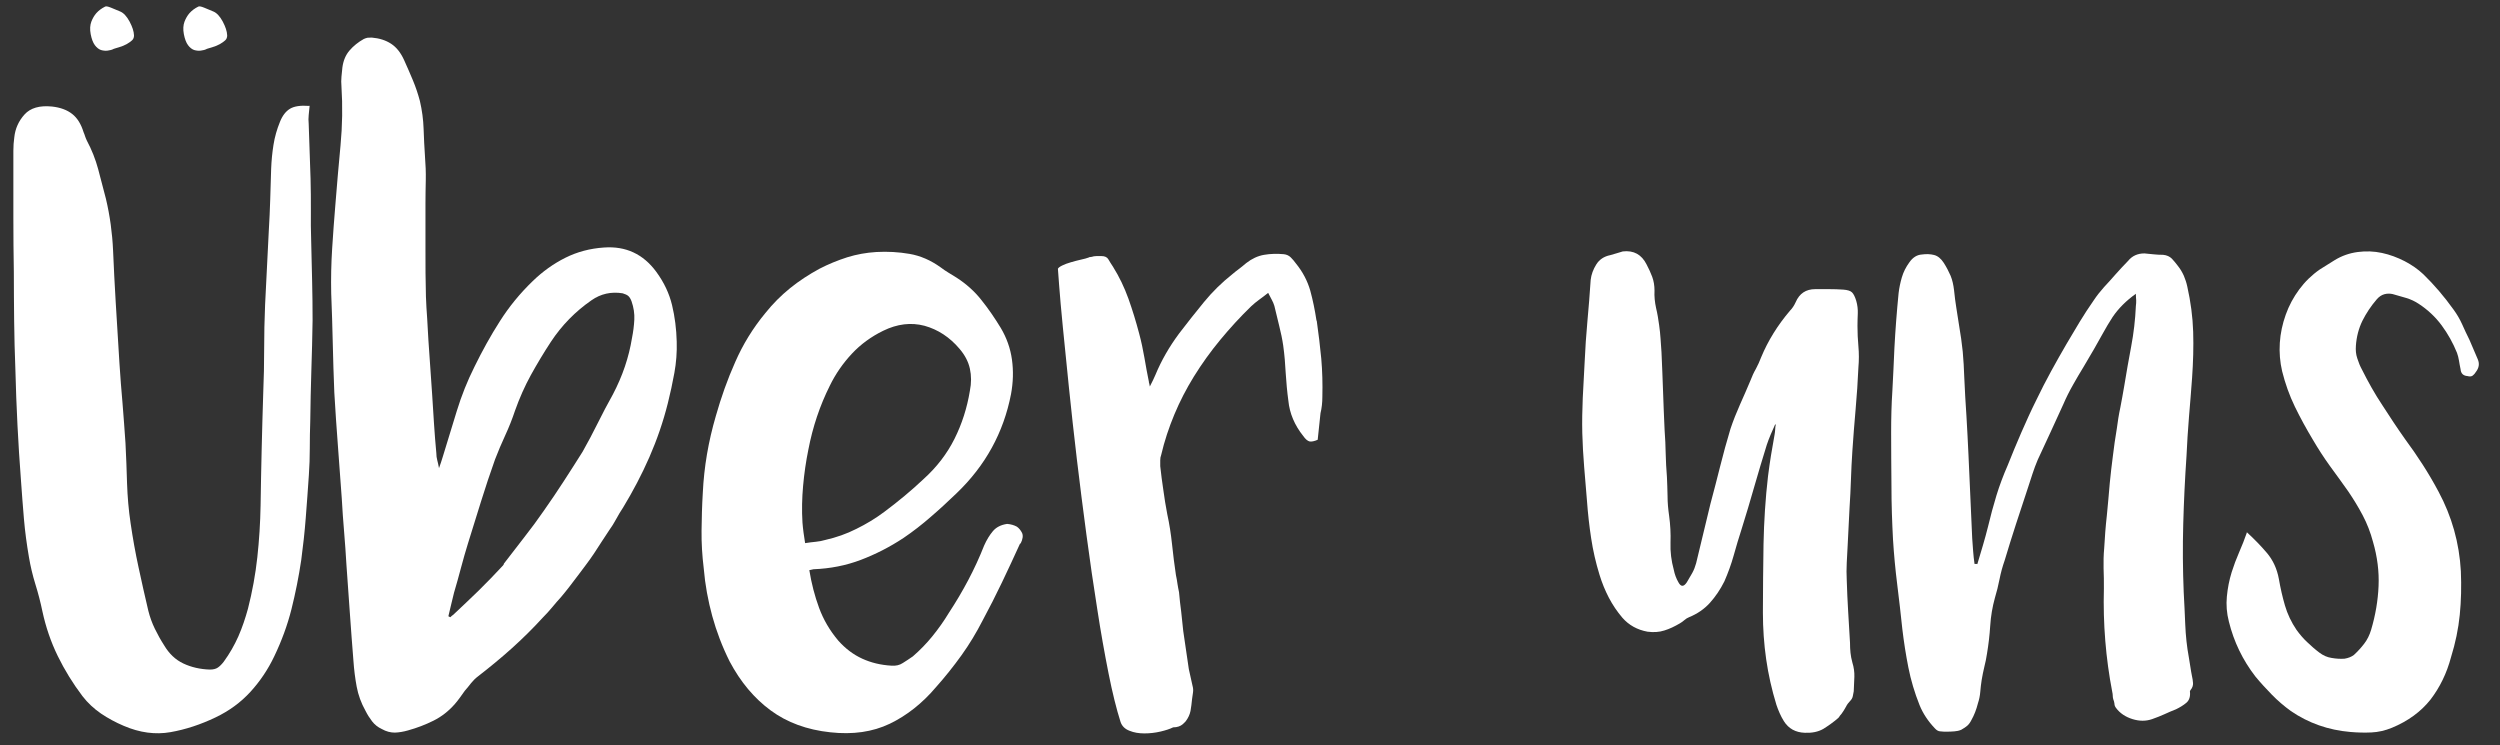 <svg xmlns="http://www.w3.org/2000/svg" id="a" viewBox="0 0 161 48"><rect x="0" y="0" width="161" height="48" fill="#333333" stroke="none"/><defs><style>.b{fill:#fff;}</style></defs><g><path class="b" d="M19.94,6.81c-.02,.22-.04,.42-.06,.6-.02,.18-.02,.37,0,.57,.02,.58,.04,1.17,.06,1.77,.02,.6,.04,1.19,.06,1.77,.02,.68,.02,1.36,.02,2.03-.01,.67,0,1.33,.02,1.99,.02,.86,.04,1.71,.06,2.55,.02,.84,.03,1.69,.03,2.55-.02,1.08-.04,2.16-.08,3.24-.03,1.08-.06,2.16-.07,3.24-.02,.58-.03,1.16-.03,1.74s-.02,1.16-.06,1.74c-.06,.92-.13,1.83-.2,2.75-.07,.91-.17,1.81-.29,2.71-.16,1.08-.37,2.13-.63,3.17-.26,1.03-.63,2.04-1.11,3.04-.4,.84-.91,1.6-1.53,2.28-.62,.68-1.37,1.23-2.25,1.65-.96,.46-1.93,.78-2.9,.95-.97,.17-1.98,.04-3.02-.41-.52-.22-1-.48-1.46-.79-.45-.31-.85-.68-1.19-1.12-.62-.82-1.15-1.68-1.59-2.58-.44-.9-.77-1.86-.99-2.88-.12-.58-.27-1.16-.45-1.74-.18-.58-.32-1.17-.42-1.77-.14-.82-.25-1.63-.32-2.45-.07-.81-.13-1.63-.19-2.47-.18-2.36-.3-4.74-.36-7.14-.04-1.06-.07-2.11-.08-3.15-.01-1.04-.02-2.09-.02-3.15-.02-1.16-.03-2.31-.03-3.46v-4.33c0-.3,.02-.59,.06-.87,.06-.56,.28-1.05,.66-1.47,.38-.42,.97-.59,1.77-.51,.54,.06,.97,.22,1.3,.48,.33,.26,.57,.65,.73,1.17,.04,.1,.08,.19,.1,.27,.03,.08,.06,.17,.11,.27,.32,.6,.56,1.21,.73,1.84,.17,.63,.33,1.27,.5,1.91,.26,1.1,.41,2.21,.46,3.32,.05,1.11,.1,2.22,.17,3.34,.04,.66,.08,1.32,.12,1.96,.04,.65,.08,1.3,.12,1.96,.06,.88,.12,1.75,.2,2.6,.07,.85,.13,1.71,.19,2.56,.04,.86,.08,1.72,.1,2.58,.03,.86,.1,1.72,.23,2.58,.14,.96,.31,1.91,.51,2.83,.2,.93,.41,1.87,.63,2.8,.1,.4,.24,.79,.42,1.16,.18,.37,.38,.73,.6,1.07,.32,.54,.73,.93,1.24,1.17,.51,.24,1.08,.37,1.7,.39,.22,0,.39-.04,.52-.13,.13-.09,.25-.21,.38-.38,.38-.52,.69-1.07,.94-1.63,.25-.57,.45-1.17,.62-1.79,.28-1.1,.48-2.2,.6-3.3,.12-1.1,.19-2.21,.21-3.33,.02-1.22,.04-2.43,.07-3.63,.03-1.2,.06-2.4,.1-3.6,.04-.96,.06-1.91,.06-2.85s.02-1.89,.06-2.85c.04-.8,.08-1.6,.12-2.4,.04-.8,.08-1.6,.12-2.4,.04-.66,.07-1.32,.09-1.98,.02-.66,.04-1.32,.06-1.98,.02-.52,.07-1.04,.15-1.54,.08-.51,.22-1,.42-1.49,.16-.4,.38-.68,.65-.84,.27-.16,.67-.22,1.21-.18Z"></path><path class="b" d="M28.25,30.21c.06-.16,.11-.3,.15-.43,.04-.13,.08-.25,.12-.38,.3-.98,.6-1.96,.9-2.94,.3-.98,.68-1.93,1.14-2.85,.5-1.02,1.04-2,1.63-2.92,.59-.93,1.29-1.79,2.12-2.59,.64-.62,1.34-1.12,2.1-1.5,.76-.38,1.59-.6,2.49-.66,1.4-.1,2.52,.42,3.36,1.56,.5,.68,.84,1.4,1.02,2.15s.28,1.54,.3,2.35c.02,.68-.03,1.35-.15,2.01-.12,.66-.26,1.31-.42,1.95-.3,1.2-.7,2.36-1.19,3.48-.49,1.12-1.06,2.2-1.69,3.24-.16,.24-.31,.49-.45,.75-.14,.26-.29,.5-.45,.72-.16,.24-.32,.49-.48,.73-.16,.25-.32,.5-.48,.74-.16,.24-.33,.48-.51,.72-.18,.24-.36,.48-.54,.72-.18,.24-.36,.47-.54,.71-.18,.23-.36,.46-.54,.67-.2,.22-.4,.45-.58,.67-.19,.23-.4,.46-.61,.67-.64,.7-1.31,1.36-2,1.98s-1.42,1.22-2.17,1.8c-.16,.12-.31,.27-.44,.43-.13,.17-.27,.34-.41,.5-.1,.14-.2,.28-.3,.42-.1,.14-.21,.28-.33,.42-.4,.46-.86,.82-1.38,1.08-.52,.26-1.07,.47-1.65,.63-.28,.08-.56,.13-.84,.14-.28,0-.56-.07-.84-.23-.26-.12-.47-.29-.63-.5-.16-.21-.3-.43-.42-.67-.28-.5-.47-1.02-.57-1.56s-.17-1.1-.21-1.68c-.08-1.02-.16-2.04-.23-3.07-.07-1.03-.15-2.07-.22-3.11-.04-.7-.09-1.4-.15-2.12-.06-.71-.11-1.42-.15-2.14-.08-1.14-.17-2.28-.25-3.41s-.17-2.26-.23-3.41c-.04-1.08-.08-2.14-.1-3.19s-.06-2.12-.1-3.2c-.02-.96,0-1.92,.06-2.87,.06-.95,.13-1.9,.21-2.86,.1-1.26,.21-2.53,.33-3.8,.12-1.27,.14-2.53,.06-3.79-.02-.22-.02-.43,0-.63,.02-.2,.04-.4,.06-.6,.06-.44,.21-.8,.46-1.09,.25-.29,.56-.54,.92-.74,.08-.04,.16-.06,.24-.08,.08,0,.17-.01,.27-.01,.48,.04,.9,.17,1.25,.4,.35,.23,.62,.58,.83,1.04,.2,.44,.39,.88,.57,1.31,.18,.43,.33,.88,.45,1.33,.14,.6,.22,1.2,.24,1.8,.02,.6,.05,1.2,.09,1.8,.04,.5,.06,1,.05,1.5-.01,.5-.02,1-.02,1.5v3c0,.98,0,1.98,.03,3,.02,.46,.04,.93,.08,1.41,.03,.48,.05,.95,.08,1.41,.04,.58,.08,1.16,.12,1.74s.08,1.16,.12,1.74c.04,.64,.08,1.27,.12,1.89,.04,.62,.09,1.25,.15,1.89,0,.16,.02,.32,.06,.46,.04,.15,.08,.33,.12,.55Zm.63,9.48l.12,.06c.08-.08,.14-.13,.18-.15,.56-.52,1.1-1.04,1.64-1.56,.53-.52,1.05-1.06,1.57-1.62,.04-.04,.06-.08,.06-.12,.44-.58,.88-1.15,1.32-1.71,.44-.56,.86-1.13,1.26-1.71,.44-.62,.86-1.25,1.27-1.88,.41-.63,.81-1.26,1.22-1.91,.34-.6,.66-1.21,.97-1.83s.63-1.24,.98-1.86c.62-1.18,1.03-2.39,1.23-3.63,.08-.4,.13-.79,.15-1.18,.02-.39-.04-.79-.18-1.19-.06-.16-.13-.27-.21-.34-.08-.07-.2-.12-.36-.17-.74-.12-1.41,.03-2.01,.45-1.04,.72-1.91,1.61-2.61,2.67-.46,.7-.89,1.42-1.29,2.14-.4,.73-.74,1.5-1.02,2.29-.18,.54-.39,1.07-.63,1.59-.24,.52-.46,1.04-.66,1.56-.32,.9-.62,1.8-.9,2.7-.28,.9-.56,1.8-.84,2.7-.16,.52-.31,1.04-.45,1.57-.14,.53-.29,1.07-.45,1.61-.06,.24-.12,.49-.18,.74-.06,.25-.12,.5-.18,.76Z"></path><path class="b" d="M65.69,35.01c-.38,.84-.77,1.67-1.16,2.49-.39,.82-.81,1.64-1.25,2.46-.4,.78-.85,1.53-1.36,2.24-.51,.71-1.06,1.4-1.64,2.05-.88,1.04-1.88,1.83-2.98,2.36-1.11,.53-2.38,.71-3.83,.55-1.5-.16-2.78-.63-3.84-1.41-1.06-.78-1.94-1.83-2.64-3.15-.48-.96-.85-1.94-1.12-2.92-.27-.99-.46-2.01-.55-3.08-.1-.82-.15-1.63-.14-2.43,.01-.8,.03-1.61,.08-2.43,.04-.84,.13-1.67,.27-2.49,.14-.82,.33-1.64,.57-2.46,.34-1.2,.75-2.36,1.25-3.48,.49-1.12,1.13-2.17,1.94-3.15,.48-.6,1.01-1.13,1.59-1.6s1.21-.88,1.89-1.25c.58-.3,1.17-.54,1.79-.74,.61-.19,1.23-.3,1.88-.34,.72-.04,1.43,0,2.13,.12,.7,.12,1.37,.41,2.01,.87,.16,.12,.33,.24,.5,.34,.17,.11,.35,.21,.52,.32,.62,.4,1.16,.88,1.6,1.44,.45,.56,.86,1.16,1.25,1.8,.38,.64,.62,1.32,.72,2.04,.1,.72,.08,1.46-.06,2.22-.48,2.48-1.65,4.61-3.51,6.39-.54,.52-1.09,1.03-1.65,1.51-.56,.49-1.15,.95-1.77,1.37-.88,.58-1.8,1.05-2.75,1.41-.95,.36-1.96,.56-3.04,.6-.02,0-.11,.02-.27,.06,.14,.86,.35,1.67,.63,2.43,.28,.76,.69,1.46,1.23,2.1,.46,.52,.98,.91,1.55,1.17,.57,.26,1.19,.41,1.88,.45,.28,.02,.52-.03,.73-.17,.21-.13,.42-.27,.65-.43,.46-.4,.88-.83,1.26-1.3s.73-.96,1.05-1.49c.46-.7,.88-1.41,1.26-2.13s.72-1.46,1.02-2.22c.16-.36,.35-.67,.56-.92s.51-.41,.92-.47c.24,.02,.45,.08,.63,.18,.14,.1,.25,.24,.33,.4,.08,.17,.05,.4-.09,.68Zm-13.86-.03c.26-.04,.5-.07,.71-.09s.42-.06,.62-.12c.7-.16,1.36-.39,1.99-.71,.63-.31,1.23-.67,1.79-1.09,.46-.34,.9-.69,1.32-1.04,.42-.35,.83-.71,1.23-1.09,.84-.76,1.5-1.62,1.98-2.58,.48-.96,.81-1.99,.99-3.09,.1-.5,.1-.98,0-1.43-.1-.45-.32-.87-.66-1.27-.64-.76-1.4-1.25-2.26-1.49-.87-.23-1.76-.12-2.66,.32-.78,.38-1.46,.88-2.02,1.48-.57,.61-1.05,1.3-1.42,2.06-.64,1.28-1.1,2.65-1.38,4.11-.16,.78-.27,1.56-.34,2.34-.07,.78-.09,1.57-.04,2.37,.02,.22,.04,.44,.07,.65,.03,.21,.06,.43,.1,.67Z"></path><path class="b" d="M84.8,20.67c.12,.82,.21,1.63,.29,2.43,.07,.8,.09,1.62,.07,2.46,0,.18-.01,.36-.03,.54-.02,.18-.05,.35-.09,.51l-.18,1.71c-.22,.1-.4,.13-.52,.11-.13-.03-.27-.15-.41-.35-.56-.7-.88-1.46-.96-2.28-.08-.58-.13-1.17-.17-1.77-.03-.6-.08-1.19-.16-1.77-.06-.42-.15-.84-.26-1.28-.11-.43-.21-.85-.31-1.28-.04-.14-.1-.27-.17-.4-.07-.13-.15-.28-.23-.44-.2,.16-.4,.31-.58,.44s-.36,.28-.52,.43c-.7,.68-1.36,1.4-1.98,2.15-.62,.75-1.19,1.54-1.71,2.38-.48,.78-.9,1.59-1.25,2.43-.35,.84-.64,1.71-.85,2.61-.04,.1-.06,.21-.06,.34v.38c.06,.52,.12,1.04,.2,1.54,.07,.51,.15,1.03,.25,1.54,.14,.64,.24,1.29,.31,1.95,.07,.66,.15,1.32,.25,1.98,.04,.2,.08,.39,.1,.57,.03,.18,.06,.36,.1,.54,.04,.42,.08,.84,.14,1.26,.05,.42,.09,.83,.13,1.23,.06,.4,.12,.81,.18,1.23,.06,.42,.12,.83,.18,1.23,.04,.18,.08,.36,.12,.54s.08,.36,.12,.54c.04,.14,.05,.28,.03,.42-.02,.14-.04,.28-.06,.42-.02,.26-.06,.52-.1,.77-.05,.25-.16,.47-.31,.67l-.18,.18c-.16,.14-.37,.21-.63,.21-.2,.1-.47,.19-.81,.27-.34,.08-.69,.12-1.04,.12s-.67-.05-.96-.17c-.29-.11-.49-.3-.58-.58-.26-.82-.52-1.86-.77-3.12-.25-1.26-.5-2.65-.73-4.16-.24-1.51-.47-3.09-.69-4.74-.22-1.65-.43-3.28-.62-4.89s-.36-3.15-.51-4.61-.28-2.75-.39-3.87c-.11-1.12-.19-2.02-.24-2.7-.05-.68-.08-1.04-.08-1.08,.02-.06,.11-.13,.27-.21,.16-.08,.35-.15,.56-.21,.21-.06,.42-.12,.65-.17,.22-.05,.39-.09,.51-.14,.02-.02,.06-.03,.12-.03,.02,0,.03,0,.03-.03v.03c.12-.04,.23-.06,.35-.06h.31c.22,0,.37,.07,.45,.21,.08,.14,.18,.3,.3,.48,.4,.64,.73,1.33,.99,2.05,.26,.73,.49,1.48,.69,2.24,.14,.52,.25,1.04,.34,1.56,.09,.52,.18,1.04,.29,1.56,0,.04,0,.07,.02,.1,0,.03,.02,.1,.04,.2,.08-.16,.15-.3,.21-.42s.11-.23,.15-.33c.38-.92,.89-1.81,1.53-2.67,.52-.68,1.05-1.35,1.59-2.01,.54-.66,1.15-1.26,1.83-1.8,.14-.12,.28-.23,.43-.34,.15-.11,.3-.24,.47-.38,.36-.28,.74-.46,1.15-.53,.41-.07,.83-.08,1.27-.04,.18,.02,.33,.09,.45,.21s.23,.25,.33,.39c.44,.54,.74,1.12,.92,1.74,.17,.62,.3,1.26,.4,1.92Z"></path><path class="b" d="M114.32,27.33c-.1,.22-.19,.44-.29,.66-.09,.22-.18,.44-.25,.66-.28,.9-.55,1.81-.81,2.71-.26,.91-.53,1.82-.81,2.71-.18,.56-.35,1.12-.51,1.7-.16,.57-.36,1.12-.6,1.67-.26,.52-.57,.98-.93,1.38-.36,.4-.81,.71-1.35,.93-.1,.04-.2,.1-.29,.18s-.19,.15-.29,.21c-.34,.2-.67,.36-1,.46-.33,.11-.7,.13-1.09,.08-.66-.12-1.2-.42-1.62-.9-.34-.4-.63-.83-.87-1.29-.24-.46-.44-.95-.6-1.47-.24-.78-.42-1.56-.54-2.36-.12-.79-.21-1.59-.27-2.42-.06-.72-.12-1.44-.18-2.17-.06-.73-.1-1.46-.12-2.17-.02-.76,0-1.52,.03-2.28l.12-2.28c.04-.9,.1-1.79,.18-2.66,.08-.87,.15-1.75,.21-2.66,.04-.34,.16-.67,.36-.99,.2-.32,.5-.52,.9-.6,.14-.04,.27-.08,.41-.12,.13-.04,.26-.08,.4-.12,.7-.08,1.21,.2,1.53,.84,.14,.26,.26,.53,.36,.79,.1,.27,.15,.57,.15,.89-.02,.38,.02,.75,.1,1.12,.09,.37,.15,.75,.2,1.12,.04,.28,.07,.57,.09,.87,.02,.3,.04,.59,.06,.87,.04,.84,.07,1.68,.1,2.51,.03,.83,.06,1.67,.1,2.5,.04,.52,.06,1.02,.07,1.51s.04,1,.08,1.51c.02,.4,.03,.81,.04,1.23,0,.42,.04,.84,.1,1.26,.08,.58,.11,1.16,.09,1.74-.02,.58,.05,1.16,.21,1.74,.06,.3,.16,.57,.3,.81,.16,.3,.34,.3,.54,0,.12-.2,.23-.4,.35-.6,.11-.2,.19-.41,.25-.63,.16-.64,.31-1.28,.46-1.91s.3-1.26,.46-1.91c.22-.82,.43-1.63,.63-2.43,.2-.8,.42-1.6,.66-2.4,.18-.54,.39-1.06,.62-1.58,.23-.51,.45-1.02,.67-1.54,.1-.26,.21-.51,.35-.75,.13-.24,.24-.49,.34-.75,.44-1.06,1.06-2.06,1.86-3,.14-.14,.26-.32,.36-.54,.24-.56,.66-.84,1.26-.84h.9c.3,0,.6,.01,.9,.03,.28,.02,.47,.08,.57,.18,.1,.1,.19,.28,.27,.54,.08,.28,.11,.55,.1,.81-.01,.26-.02,.53-.02,.81,0,.44,.02,.88,.06,1.32,.04,.44,.04,.89,0,1.35-.04,.9-.1,1.8-.18,2.7-.08,.9-.15,1.8-.21,2.7-.04,.6-.07,1.21-.09,1.81-.02,.61-.05,1.22-.09,1.82-.02,.4-.04,.8-.06,1.2l-.06,1.2-.06,1.14c-.02,.38-.02,.76,0,1.14,.02,.66,.05,1.33,.09,2,.04,.67,.08,1.35,.12,2.03,0,.22,.01,.43,.03,.63,.02,.2,.06,.41,.12,.63,.1,.32,.14,.63,.13,.93-.01,.3-.03,.61-.04,.93-.02,.1-.04,.21-.06,.31-.02,.11-.08,.22-.18,.32s-.19,.22-.27,.38c-.08,.15-.17,.29-.27,.43-.04,.04-.08,.09-.11,.13-.03,.05-.06,.1-.1,.14-.32,.28-.65,.51-.97,.71-.33,.19-.73,.27-1.19,.25-.6-.02-1.05-.27-1.35-.75-.1-.16-.19-.33-.27-.51-.08-.18-.15-.36-.21-.54-.3-.98-.52-1.96-.66-2.94-.14-.98-.21-1.98-.21-3,0-1.48,.02-2.95,.04-4.41,.03-1.46,.12-2.92,.29-4.38,.06-.46,.12-.9,.19-1.33,.07-.43,.15-.88,.23-1.33,.02-.1,.03-.21,.04-.33,0-.12,.02-.23,.04-.33-.02,0-.04,0-.04-.01-.01,0-.03-.02-.04-.02Z"></path><path class="b" d="M127.34,36.33c.12-.4,.24-.8,.36-1.21,.12-.41,.23-.81,.33-1.21,.16-.68,.34-1.34,.54-2,.2-.65,.44-1.29,.72-1.93,.28-.7,.57-1.41,.88-2.12s.63-1.42,.98-2.12c.3-.62,.61-1.23,.94-1.83,.33-.6,.66-1.19,1-1.77,.28-.48,.56-.95,.84-1.41,.28-.46,.58-.92,.9-1.38,.2-.3,.42-.58,.67-.86,.25-.27,.5-.54,.74-.82,.14-.16,.27-.3,.4-.44,.13-.13,.26-.27,.41-.43,.26-.32,.61-.48,1.05-.48,.22,.02,.42,.04,.61,.06,.19,.02,.39,.03,.59,.03,.24,.02,.43,.11,.57,.25,.14,.15,.27,.31,.39,.47,.16,.2,.28,.41,.38,.63,.09,.22,.17,.45,.22,.69,.22,.98,.35,1.96,.38,2.92,.03,.97,0,1.96-.07,2.96-.06,.84-.13,1.68-.2,2.52-.07,.84-.12,1.68-.16,2.52-.1,1.46-.17,2.92-.21,4.38-.04,1.46-.03,2.92,.03,4.38,.04,.7,.07,1.4,.1,2.1,.03,.7,.1,1.4,.23,2.1,.04,.22,.07,.43,.1,.62,.03,.19,.06,.39,.1,.58,.04,.16,.06,.32,.07,.46,.01,.15-.04,.31-.17,.46,0,.02,0,.03-.01,.03-.01,0-.02,.01-.02,.03,.04,.34-.04,.59-.23,.75-.19,.16-.42,.3-.67,.42-.26,.1-.51,.21-.75,.32-.24,.11-.5,.21-.78,.31-.4,.14-.82,.14-1.27,0-.45-.14-.81-.38-1.06-.72-.06-.08-.1-.17-.1-.27-.01-.1-.04-.2-.08-.3-.02-.08-.03-.15-.03-.22s-.01-.15-.03-.23c-.42-2.18-.6-4.4-.54-6.66,0-.44,0-.88-.02-1.31-.01-.43,0-.86,.04-1.3,.04-.7,.09-1.4,.17-2.1,.07-.7,.13-1.4,.19-2.1,.06-.58,.12-1.16,.2-1.74,.07-.58,.15-1.16,.25-1.74,.06-.46,.13-.92,.23-1.38,.09-.46,.17-.92,.25-1.38,.14-.86,.29-1.71,.45-2.56,.16-.85,.26-1.71,.3-2.6,.02-.12,.02-.24,.02-.36-.01-.12-.02-.26-.02-.42-.62,.44-1.12,.94-1.5,1.5-.22,.34-.43,.69-.62,1.04s-.39,.69-.58,1.03c-.22,.38-.45,.76-.67,1.14-.23,.38-.46,.76-.67,1.14-.24,.42-.45,.84-.63,1.26-.28,.6-.55,1.2-.82,1.79-.27,.59-.55,1.19-.83,1.79-.12,.28-.23,.58-.33,.88-.1,.31-.2,.62-.3,.92-.26,.78-.52,1.56-.77,2.34-.25,.78-.5,1.56-.73,2.34-.14,.4-.25,.8-.33,1.21-.08,.41-.18,.81-.3,1.21-.16,.58-.26,1.17-.3,1.79s-.11,1.21-.21,1.81c-.04,.28-.1,.56-.17,.84s-.12,.56-.17,.84c-.04,.26-.07,.51-.09,.76-.02,.25-.07,.5-.15,.74-.1,.4-.24,.76-.42,1.08-.08,.16-.17,.28-.26,.36-.09,.08-.22,.17-.4,.27-.14,.06-.29,.09-.44,.1-.15,.01-.31,.02-.46,.02s-.31,0-.44-.02c-.13,0-.25-.08-.35-.19-.44-.46-.77-.96-.99-1.5-.32-.8-.56-1.61-.72-2.42-.16-.81-.29-1.64-.39-2.48-.1-.96-.21-1.92-.33-2.88-.12-.96-.21-1.92-.27-2.88-.06-1.14-.1-2.29-.1-3.44-.01-1.15-.02-2.3-.02-3.46,0-.9,.02-1.8,.08-2.7,.05-.9,.09-1.81,.13-2.73,.06-1.14,.15-2.32,.27-3.54,.04-.34,.11-.68,.21-1.02s.26-.66,.48-.96c.22-.32,.49-.49,.81-.51,.28-.04,.54-.03,.78,.03,.24,.06,.45,.23,.63,.51,.18,.28,.32,.56,.44,.83,.11,.27,.18,.58,.22,.92,.04,.4,.09,.79,.15,1.16,.06,.37,.12,.75,.18,1.15,.1,.56,.17,1.11,.23,1.65,.05,.54,.08,1.1,.1,1.68,.04,.84,.08,1.67,.14,2.49,.05,.82,.09,1.65,.13,2.49,.04,.9,.08,1.79,.12,2.68,.04,.89,.08,1.79,.12,2.69,.02,.28,.04,.55,.06,.83,.02,.27,.05,.54,.09,.82h.15Z"></path><path class="b" d="M144.68,34.26c.48,.44,.92,.89,1.31,1.35s.65,1.02,.77,1.68c.1,.58,.23,1.15,.39,1.7,.16,.55,.41,1.08,.75,1.58,.22,.3,.45,.57,.69,.79,.24,.23,.5,.46,.78,.67,.24,.18,.5,.3,.78,.34,.28,.05,.56,.07,.84,.05,.24-.04,.44-.12,.6-.24,.24-.22,.46-.46,.66-.72,.2-.26,.35-.56,.45-.9,.28-.94,.44-1.88,.48-2.82,.04-.94-.08-1.89-.36-2.85-.16-.6-.38-1.17-.66-1.7-.28-.53-.59-1.04-.93-1.54-.4-.56-.79-1.11-1.19-1.65-.39-.54-.75-1.1-1.09-1.68-.42-.7-.81-1.41-1.16-2.13s-.62-1.48-.82-2.28c-.14-.6-.19-1.21-.15-1.83,.04-.62,.17-1.22,.38-1.81s.5-1.13,.87-1.63,.81-.93,1.33-1.29c.16-.1,.32-.2,.48-.3,.16-.1,.32-.2,.48-.3,.46-.28,.95-.45,1.48-.52,.53-.07,1.05-.05,1.56,.06,.51,.11,.99,.29,1.46,.53,.46,.24,.86,.52,1.2,.84,.7,.68,1.35,1.44,1.95,2.28,.22,.3,.4,.61,.55,.94,.15,.33,.3,.67,.47,1,.1,.22,.19,.43,.27,.63,.08,.2,.17,.41,.27,.63,.12,.28,.08,.55-.12,.81-.06,.1-.13,.18-.21,.24-.08,.06-.19,.07-.33,.03-.28-.02-.43-.17-.45-.45-.04-.18-.07-.36-.1-.54-.03-.18-.07-.35-.13-.51-.26-.64-.59-1.23-.99-1.77-.4-.54-.89-1-1.47-1.38-.24-.16-.51-.29-.81-.38-.3-.09-.59-.17-.87-.25-.18-.04-.36-.04-.54,.01-.18,.05-.34,.16-.48,.32-.38,.44-.69,.91-.93,1.39-.24,.49-.38,1.03-.42,1.61-.02,.28,0,.55,.09,.81,.08,.26,.18,.5,.3,.72,.4,.8,.83,1.57,1.31,2.29,.47,.73,.95,1.46,1.46,2.18,.4,.54,.78,1.09,1.14,1.65,.36,.56,.7,1.14,1.02,1.74,.86,1.6,1.34,3.31,1.44,5.13,.04,.96,.02,1.9-.07,2.8-.09,.91-.28,1.82-.56,2.72-.28,1.06-.73,1.97-1.33,2.75-.61,.77-1.44,1.38-2.48,1.81-.44,.18-.88,.28-1.32,.3-.44,.02-.89,.01-1.35-.03-1.42-.12-2.7-.57-3.84-1.35-.44-.32-.85-.67-1.22-1.05s-.73-.77-1.06-1.17c-.82-1.06-1.39-2.24-1.71-3.54-.14-.54-.18-1.08-.13-1.61,.05-.53,.15-1.05,.31-1.57,.14-.44,.3-.87,.48-1.28s.35-.84,.51-1.3Z"></path></g><path class="b" d="M7.32,3.15c-.11,.06-.24,.09-.39,.11s-.29,0-.43-.04c-.14-.05-.27-.15-.39-.31-.12-.16-.21-.4-.27-.71-.06-.32-.04-.58,.04-.8,.08-.21,.19-.4,.32-.55,.15-.17,.34-.31,.56-.42,.06-.04,.18-.02,.38,.06,.2,.08,.4,.16,.6,.25,.22,.09,.42,.31,.6,.64,.18,.34,.28,.63,.29,.9,0,.13-.04,.24-.13,.32s-.2,.16-.34,.24c-.14,.07-.28,.14-.43,.18-.15,.05-.29,.09-.42,.13Z"></path><path class="b" d="M13.32,3.15c-.11,.06-.24,.09-.39,.11s-.29,0-.43-.04c-.14-.05-.27-.15-.39-.31-.12-.16-.21-.4-.27-.71-.06-.32-.04-.58,.04-.8,.08-.21,.19-.4,.32-.55,.15-.17,.34-.31,.56-.42,.06-.04,.18-.02,.38,.06,.2,.08,.4,.16,.6,.25,.22,.09,.42,.31,.6,.64,.18,.34,.28,.63,.29,.9,0,.13-.04,.24-.13,.32s-.2,.16-.34,.24c-.14,.07-.28,.14-.43,.18-.15,.05-.29,.09-.42,.13Z"></path></svg>